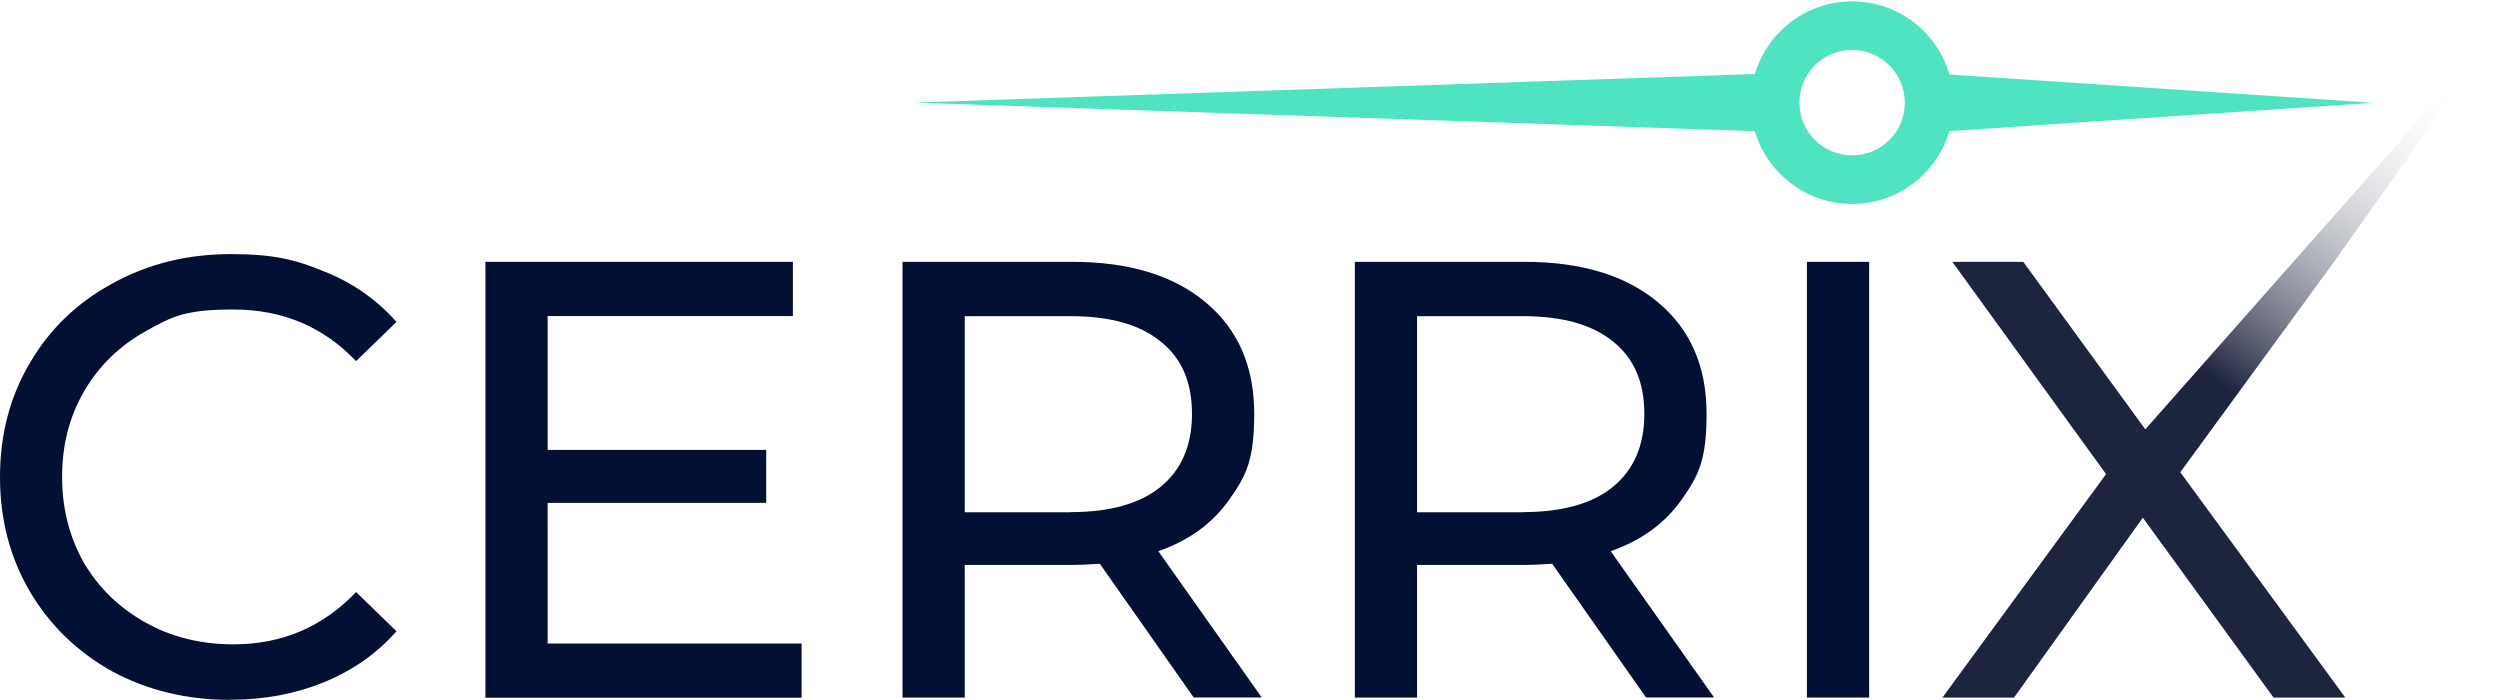 <?xml version="1.0" encoding="UTF-8"?>
<svg id="Layer_1" xmlns="http://www.w3.org/2000/svg" xmlns:xlink="http://www.w3.org/1999/xlink" version="1.1" viewBox="0 0 1836 514">
  <!-- Generator: Adobe Illustrator 29.5.0, SVG Export Plug-In . SVG Version: 2.1.0 Build 137)  -->
  <defs>
    <style>
      .st0 {
        fill: url(#linear-gradient);
      }

      .st1 {
        fill: #50e3c2;
      }

      .st2 {
        fill: #031033;
      }
    </style>
    <linearGradient id="linear-gradient" x1="1463.2" y1="7.6" x2="1797.3" y2="461.6" gradientTransform="translate(0 516) scale(1 -1)" gradientUnits="userSpaceOnUse">
      <stop offset="0" stop-color="#1d243e"/>
      <stop offset=".5" stop-color="#1d243e"/>
      <stop offset="1" stop-color="#fff" stop-opacity="0"/>
    </linearGradient>
  </defs>
  <g>
    <path class="st1" d="M669.1,75.4l627.3-21.3v42.5l-627.3-21.3Z"/>
    <path class="st1" d="M1424,54.2l319,21.3-319,21.3v-42.5Z"/>
    <path class="st1" d="M1360.2,1c41.1,0,74.4,33.3,74.4,74.4s-33.3,74.4-74.4,74.4-74.4-33.3-74.4-74.4S1319.1,1,1360.2,1ZM1360.2,36.7c-21.4,0-38.7,17.3-38.7,38.7s17.3,38.7,38.7,38.7,38.7-17.3,38.7-38.7-17.3-38.7-38.7-38.7Z"/>
  </g>
  <path class="st0" d="M1669.7,512.3l-96-132.1-94.6,132.1h-52.6l120.2-164.1-112.9-155.9h52.1l89.6,123L1835.6,21l-121.5,171.3-112.9,154.5,121.2,165.5h-52.6Z"/>
  <path class="st2" d="M1327,192.3h45.7v320h-45.7V192.3Z"/>
  <path class="st2" d="M1208.9,512.3l-69-98.3c-8.5.6-15.2.9-20.1.9h-79.1v97.4h-45.7V192.3h124.8c41.4,0,74.1,9.9,97.8,29.7,23.8,19.8,35.7,47.1,35.7,81.8s-6.1,45.7-18.3,63.1c-12.2,17.4-29.6,30-52.1,37.9l75.9,107.4h-49.8ZM1118.4,376.1c28.9,0,51.1-6.2,66.3-18.7,15.2-12.5,22.9-30.3,22.9-53.5s-7.6-40.8-22.9-53c-15.2-12.5-37.3-18.7-66.3-18.7h-77.7v144h77.7Z"/>
  <path class="st2" d="M876.7,512.3l-69-98.3c-8.5.6-15.2.9-20.1.9h-79.1v97.4h-45.7V192.3h124.8c41.5,0,74.1,9.9,97.8,29.7,23.8,19.8,35.7,47.1,35.7,81.8s-6.1,45.7-18.3,63.1c-12.2,17.4-29.6,30-52.1,37.9l75.9,107.4h-49.8ZM786.2,376.1c29,0,51.1-6.2,66.3-18.7,15.2-12.5,22.9-30.3,22.9-53.5s-7.6-40.8-22.9-53c-15.2-12.5-37.3-18.7-66.3-18.7h-77.7v144h77.7Z"/>
  <path class="st2" d="M588.7,472.6v39.8h-232.2V192.3h225.8v39.8h-180.1v98.3h160.5v38.9h-160.5v103.3h186.5Z"/>
  <path class="st2" d="M169.2,514c-32,0-61-7-86.9-21-25.6-14.3-45.7-33.8-60.3-58.5C7.3,409.5,0,381.4,0,350.3s7.3-59,21.9-83.7c14.6-25,34.9-44.5,60.8-58.5,25.9-14.3,54.9-21.5,86.9-21.5s47.9,4.3,68.6,12.8c20.7,8.2,38.4,20.6,53,37l-29.7,28.8c-24.1-25.3-54.1-37.9-90.1-37.9s-45.3,5.3-64.5,16c-19.2,10.7-34.3,25.4-45.3,44.3-10.7,18.6-16,39.5-16,62.6s5.3,44.2,16,63.1c11,18.6,26.1,33.2,45.3,43.9,19.2,10.7,40.7,16,64.5,16,35.7,0,65.7-12.8,90.1-38.4l29.7,28.8c-14.6,16.5-32.5,29-53.5,37.5-20.7,8.5-43.6,12.8-68.6,12.8Z"/>
</svg>